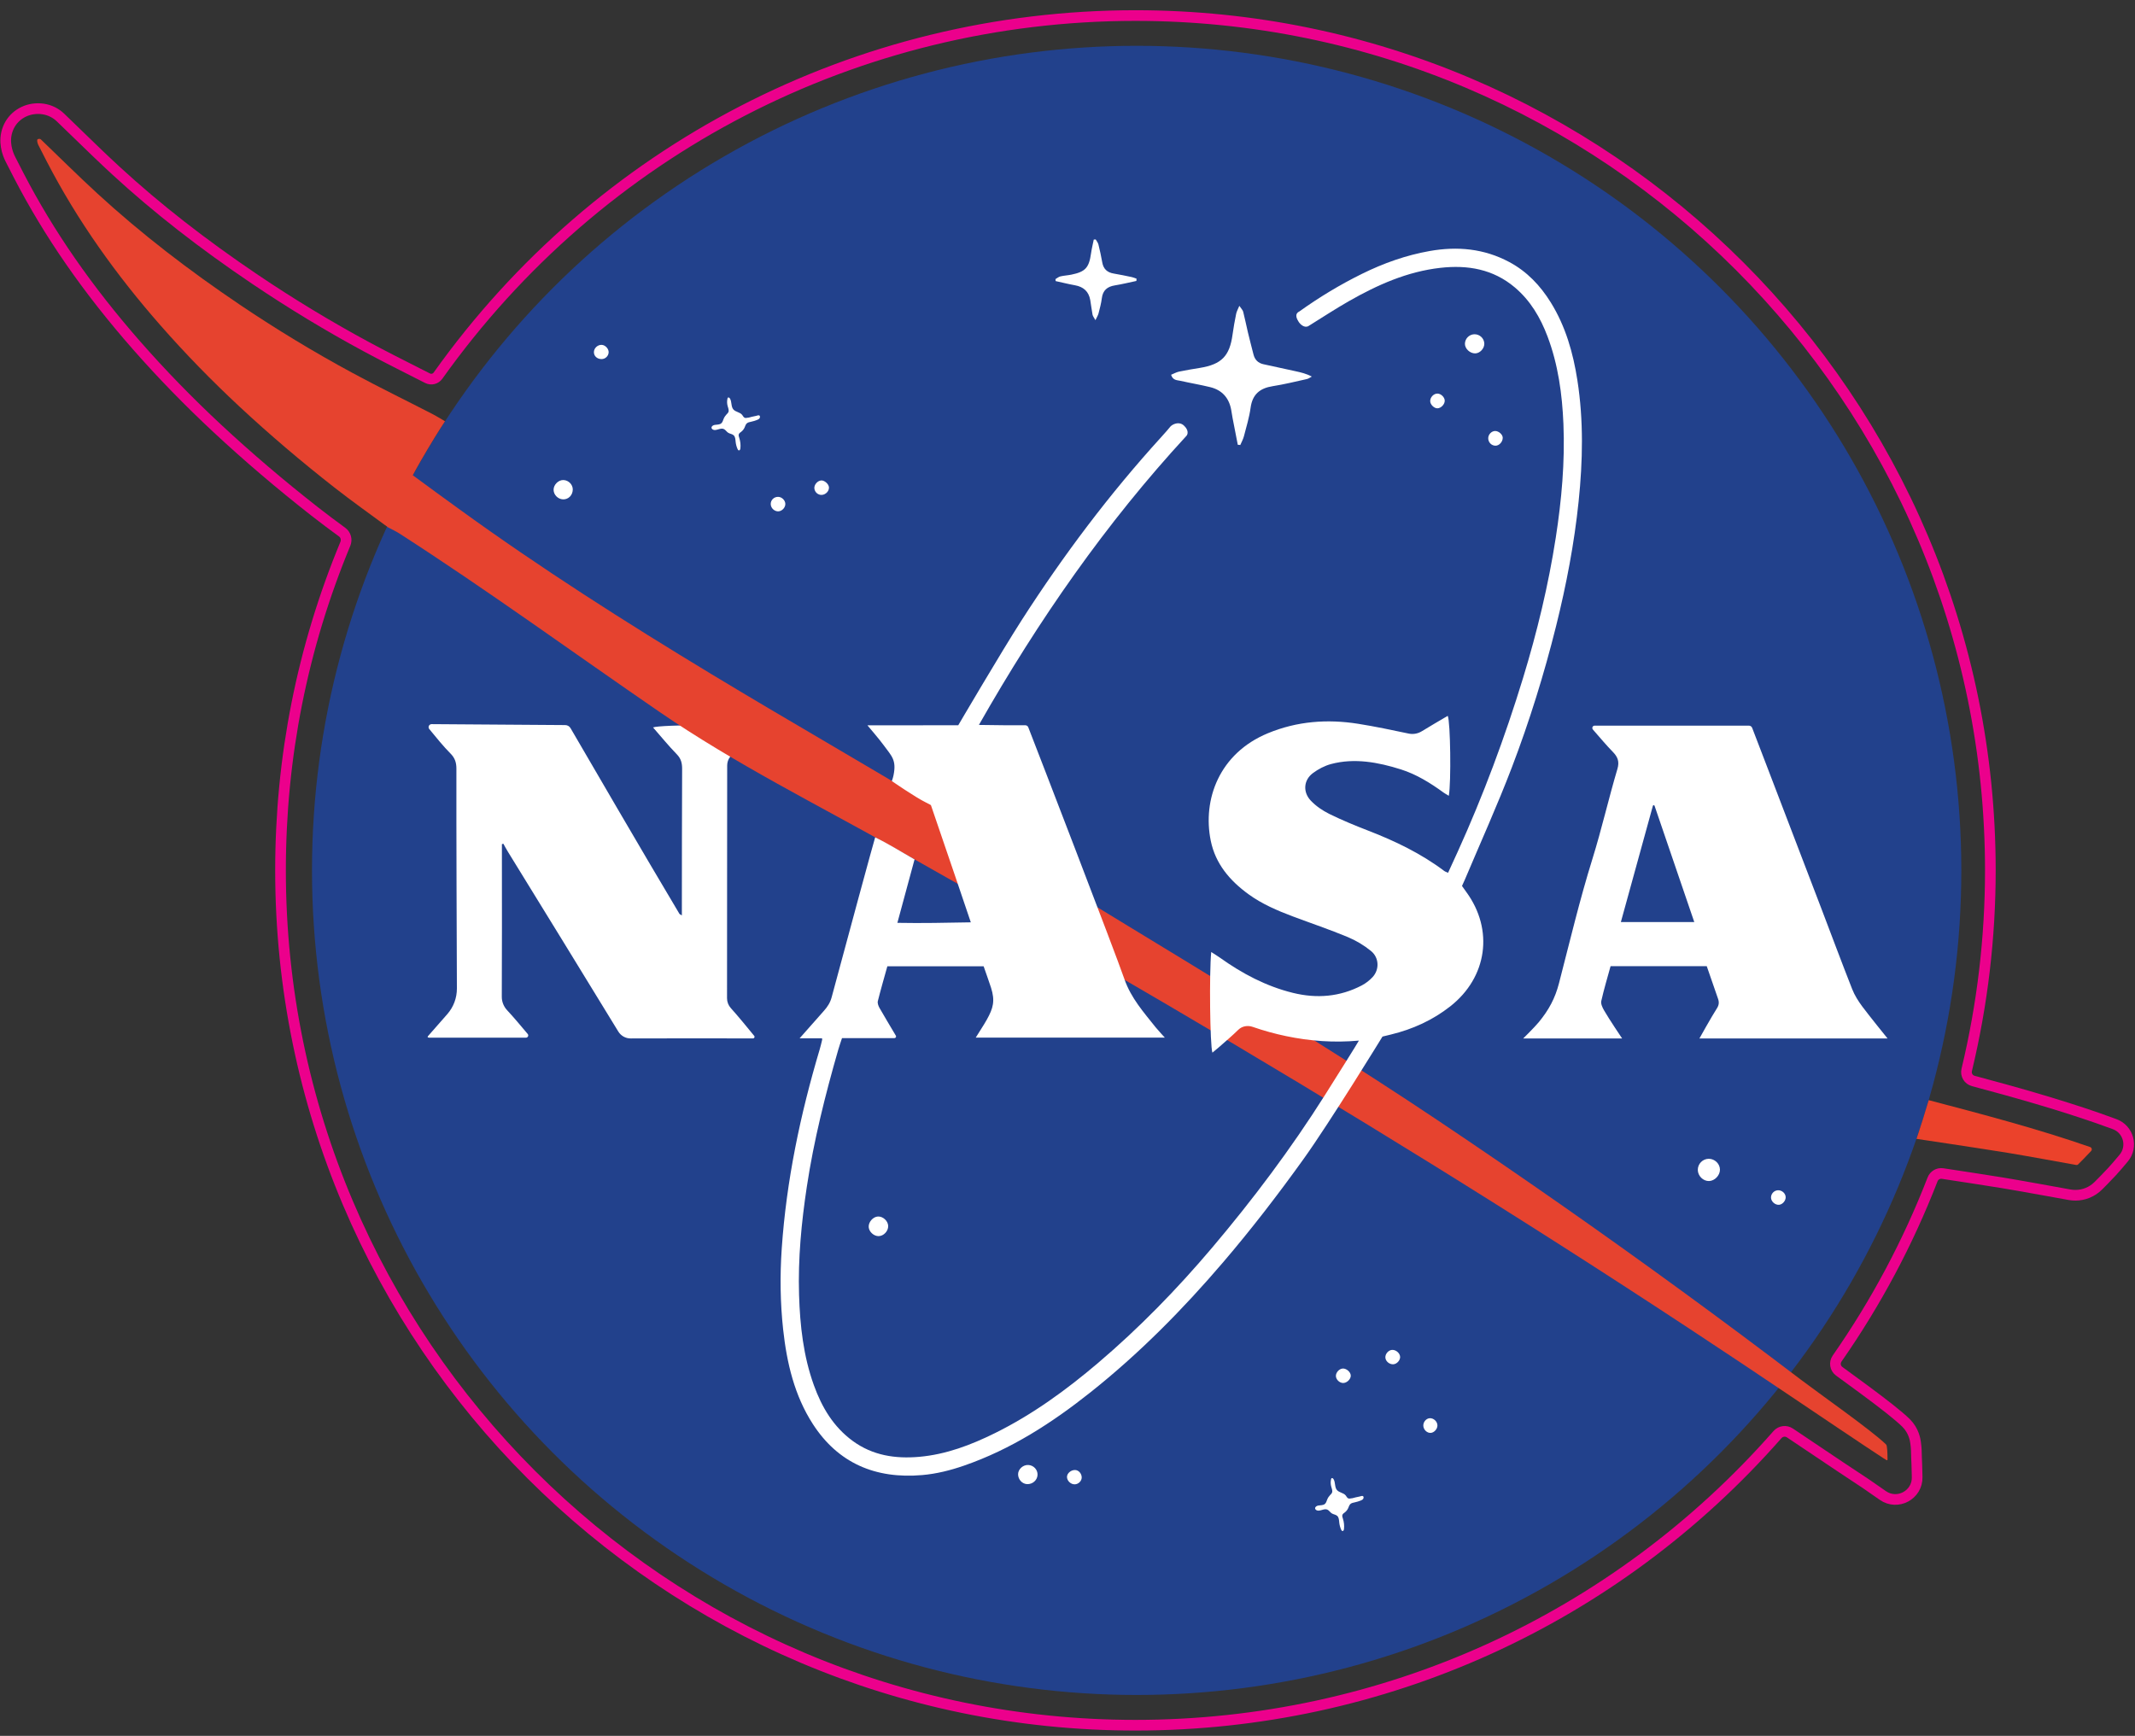 <?xml version="1.0" encoding="utf-8"?>
<!-- Generator: Adobe Illustrator 27.8.0, SVG Export Plug-In . SVG Version: 6.00 Build 0)  -->
<svg version="1.2" baseProfile="tiny" id="Layer_1" xmlns="http://www.w3.org/2000/svg" xmlns:xlink="http://www.w3.org/1999/xlink"
	 x="0px" y="0px" viewBox="0 0 226.772 184.396" overflow="visible" xml:space="preserve">
<rect x="0" y="0" width="226.772" height="184.396" fill="#333333" stroke="none"/>
<g>
	<circle fill="#22418C" cx="120.732" cy="92.459" r="87.593"/>
	<path fill="#FFFFFF" d="M83.415,53.512c-0.017-0.381-0.379-0.728-0.766-0.733
		c-0.452-0.006-0.808,0.357-0.784,0.798c0.024,0.429,0.435,0.785,0.854,0.738
		C83.1,54.273,83.432,53.89,83.415,53.512z"/>
	<path fill="#FFFFFF" d="M114.202,156.156c-0.437-0.017-0.868,0.345-0.871,0.73
		c-0.003,0.41,0.397,0.797,0.819,0.791c0.395-0.005,0.75-0.354,0.746-0.734
		C114.892,156.532,114.573,156.17,114.202,156.156z"/>
	<path fill="#FFFFFF" d="M143.474,146.133c-0.003-0.379-0.46-0.783-0.856-0.757
		c-0.368,0.024-0.723,0.408-0.724,0.781c-0,0.371,0.36,0.736,0.745,0.755
		C143.038,146.932,143.477,146.522,143.474,146.133z"/>
	<path fill="#FFFFFF" d="M109.244,155.623c-0.567-0.042-1.11,0.444-1.106,0.989
		c0.004,0.552,0.433,1.02,0.957,1.043c0.589,0.025,1.092-0.425,1.109-0.994
		C110.22,156.123,109.795,155.663,109.244,155.623z"/>
	<path fill="#FFFFFF" d="M114.181,30.304c0.907,0.163,1.464,0.662,1.623,1.576
		c0.089,0.513,0.143,1.031,0.241,1.542c0.031,0.163,0.156,0.307,0.307,0.589
		c0.153-0.326,0.277-0.512,0.33-0.716c0.137-0.535,0.284-1.074,0.352-1.62
		c0.106-0.847,0.589-1.231,1.393-1.361c0.764-0.123,1.518-0.31,2.277-0.47
		c0.006-0.08,0.011-0.159,0.017-0.239c-0.167-0.058-0.331-0.134-0.502-0.17
		c-0.637-0.133-1.274-0.268-1.915-0.374c-0.691-0.115-1.102-0.479-1.225-1.185
		c-0.111-0.64-0.252-1.276-0.408-1.907c-0.047-0.19-0.19-0.356-0.289-0.533
		c-0.069,0.004-0.137,0.008-0.206,0.013c-0.098,0.49-0.22,0.977-0.29,1.472
		c-0.216,1.524-0.599,1.951-2.103,2.257c-0.382,0.077-0.776,0.095-1.155,0.184
		c-0.186,0.044-0.348,0.189-0.521,0.288c0.007,0.07,0.014,0.139,0.02,0.209
		C112.812,30.007,113.492,30.18,114.181,30.304z"/>
	<path fill="#FFFFFF" d="M125.385,40.455c1.047,0.236,2.107,0.414,3.15,0.668
		c1.266,0.308,2.009,1.141,2.24,2.424c0.052,0.288,0.091,0.578,0.146,0.865
		c0.181,0.945,0.367,1.889,0.551,2.834c0.089,0.009,0.178,0.017,0.267,0.026
		c0.13-0.307,0.301-0.605,0.384-0.924c0.261-1.007,0.571-2.011,0.711-3.037
		c0.194-1.422,0.987-2.074,2.343-2.287c1.22-0.192,2.423-0.489,3.63-0.757
		c0.186-0.041,0.353-0.173,0.528-0.264c-0.583-0.312-1.146-0.441-1.709-0.565
		c-1.142-0.251-2.285-0.499-3.428-0.747c-0.567-0.123-0.913-0.472-1.055-1.028
		c-0.201-0.787-0.407-1.573-0.596-2.363c-0.174-0.727-0.314-1.462-0.501-2.185
		c-0.048-0.186-0.218-0.341-0.41-0.627c-0.154,0.378-0.288,0.604-0.336,0.847
		c-0.147,0.732-0.284,1.468-0.384,2.208c-0.307,2.278-1.168,3.163-3.469,3.539
		c-0.739,0.121-1.479,0.239-2.21,0.394c-0.292,0.062-0.564,0.22-0.849,0.336
		C124.579,40.422,125.031,40.375,125.385,40.455z"/>
	<path fill="#FFFFFF" d="M63.888,38.145c0.403,0.002,0.744-0.32,0.76-0.718
		c0.015-0.367-0.334-0.757-0.708-0.791c-0.425-0.038-0.833,0.313-0.856,0.737
		C63.061,37.806,63.411,38.142,63.888,38.145z"/>
	<path fill="#FFFFFF" d="M59.799,53.046c0.572,0.023,1.032-0.438,1.039-1.043
		c0.006-0.525-0.442-0.985-0.983-1.009c-0.539-0.024-1.067,0.501-1.055,1.05
		C58.811,52.567,59.266,53.024,59.799,53.046z"/>
	<path fill="#FFFFFF" d="M87.292,52.572c0.433-0.027,0.802-0.436,0.754-0.835
		c-0.04-0.339-0.481-0.719-0.812-0.7c-0.405,0.024-0.779,0.462-0.734,0.859
		C86.547,52.296,86.898,52.596,87.292,52.572z"/>
	<path fill="#FFFFFF" d="M77.223,106.038c0.012-8.243,0.001-16.486,0.016-24.729
		c0.001-0.328,0.106-0.65,0.309-0.907c0.638-0.805,1.343-1.556,2.016-2.333
		c0.223-0.257,0.426-0.531,0.668-0.835c-1.06-0.306-10.156-0.261-10.867,0.041
		c0.846,0.966,1.644,1.951,2.526,2.855c0.458,0.47,0.565,0.956,0.562,1.57
		c-0.023,4.985-0.022,9.97-0.028,14.954c-0,0.173,0,0.346,0,0.585
		c-0.158-0.099-0.231-0.119-0.258-0.165C68.701,91.281,61.822,79.451,60.6,77.349
		c-0.118-0.204-0.332-0.324-0.568-0.326l-14.182-0.1c-0.272-0.002-0.426,0.309-0.255,0.52
		c0.575,0.711,1.605,1.961,2.226,2.571c0.486,0.477,0.659,0.969,0.657,1.633
		c-0.014,6.239,0.034,18.947,0.052,23.358c0.004,1.004-0.357,1.966-1.017,2.722
		c-0.804,0.921-1.825,2.087-2.049,2.334c-0.095,0.105,0.005,0.145,0.005,0.145l0.107,0.024h10.287
		c0.205,0,0.32-0.236,0.188-0.394c-0.545-0.652-1.63-1.938-2.156-2.489
		c-0.378-0.396-0.599-0.914-0.596-1.461c0.026-4.857,0.013-9.715,0.012-14.573
		c-0-0.546-0-1.092-0-1.639c0.051-0.017,0.101-0.033,0.152-0.05
		c0.158,0.279,0.307,0.564,0.475,0.837c3.915,6.368,7.841,12.729,11.733,19.111
		c0.282,0.463,0.779,0.743,1.321,0.739c3.752-0.024,11.261-0.006,12.983-0.001
		c0.144,0,0.224-0.163,0.133-0.275c-0.512-0.629-1.776-2.172-2.481-2.947
		C77.365,106.8,77.222,106.429,77.223,106.038z"/>
	<path fill="#FFFFFF" d="M159.615,46.497c-0.006-0.339-0.417-0.707-0.795-0.713
		c-0.377-0.006-0.731,0.347-0.745,0.743c-0.017,0.446,0.335,0.817,0.774,0.818
		C159.243,47.346,159.623,46.925,159.615,46.497z"/>
	<path fill="#FFFFFF" d="M157.658,36.516c-0.005-0.571-0.499-1.034-1.078-1.008
		c-0.538,0.024-0.973,0.471-0.981,1.009c-0.008,0.521,0.533,1.029,1.09,1.023
		C157.185,37.534,157.663,37.029,157.658,36.516z"/>
	<path fill="#FFFFFF" d="M170.082,106.336c0.283-1.258,0.657-2.496,0.987-3.701h10.216
		c0.416,1.203,0.807,2.341,1.204,3.477c0.127,0.363,0.089,0.673-0.13,1.011
		c-0.533,0.818-1.853,3.19-1.853,3.19h19.983c0,0-1.972-2.435-2.689-3.402
		c-0.42-0.566-0.81-1.184-1.067-1.836c-1.122-2.845-2.186-5.713-3.278-8.57
		c-1.928-5.045-3.86-10.088-5.791-15.132c-0.515-1.346-1.032-2.692-1.555-4.053
		c-0.054-0.141-0.19-0.236-0.342-0.236h-16.395c-0.212,0-0.318,0.256-0.179,0.415
		c0.766,0.879,1.416,1.655,2.12,2.377c0.528,0.541,0.711,1.039,0.482,1.81
		c-0.941,3.17-1.672,6.401-2.655,9.56c-1.357,4.358-2.409,8.802-3.554,13.22
		c-0.407,1.572-1.072,2.818-2.146,4.119c-0.461,0.558-1.652,1.727-1.652,1.727H172.295
		c0,0-1.396-2.068-1.925-2.995C170.203,107.024,170.016,106.629,170.082,106.336z M175.741,85.596
		l4.219,12.35h-7.797l3.4-12.345C175.587,85.513,175.711,85.509,175.741,85.596z"/>
	<path fill="#FFFFFF" d="M147.853,143.397c-0.374,0.028-0.712,0.407-0.705,0.792
		c0.007,0.405,0.431,0.767,0.857,0.734c0.368-0.029,0.723-0.419,0.711-0.783
		C148.703,143.742,148.266,143.366,147.853,143.397z"/>
	<path fill="#FFFFFF" d="M181.488,123.096c-0.647,0.01-1.165,0.546-1.153,1.193
		c0.012,0.634,0.57,1.183,1.19,1.17c0.602-0.013,1.166-0.601,1.162-1.213
		C182.683,123.618,182.127,123.086,181.488,123.096z"/>
	<path fill="#E6432F" d="M200.34,153.451c-1.505-1.48-7.183-5.464-9.054-6.888
		c-4.193-3.191-8.418-6.34-12.675-9.445c-8.513-6.211-17.152-12.251-25.908-18.115
		c-17.242-11.545-35.239-21.789-52.737-32.908c-8.067-4.893-16.272-9.567-24.351-14.453
		c-9.162-5.54-18.21-11.298-26.88-17.586c-1.644-1.192-3.256-2.362-4.889-3.569
		c0,0,0.445-0.865,1.565-2.753c1.12-1.888,1.856-2.984,1.856-2.984s-0.888-0.539-1.376-0.791
		c-2.806-1.445-5.645-2.827-8.421-4.327c-4.122-2.227-8.129-4.655-12.015-7.276
		c-5.323-3.591-10.414-7.483-15.145-11.83c-2.036-1.871-3.997-3.823-5.992-5.738
		c-0.091-0.065-0.315-0.049-0.356,0.057c-0.039,0.101,0.017,0.37,0.113,0.563
		c0.296,0.578,0.589,1.158,0.887,1.735c3.278,6.335,7.4,12.084,12.097,17.436
		c2.642,3.011,5.437,5.873,8.368,8.603c3.239,3.016,6.611,5.877,10.093,8.605
		c1.867,1.463,3.807,2.831,5.714,4.242c0.395,0.211,0.807,0.397,1.183,0.639
		c9.38,6.035,18.439,12.642,27.634,18.957c8.043,5.524,16.898,9.92,25.424,14.722
		c9.524,5.364,19.001,10.811,28.43,16.339c18.828,11.036,37.442,22.533,55.665,34.541
		c3.584,2.362,7.157,4.743,10.716,7.142c1.533,1.033,8.141,5.485,9.738,6.517
		c0.21,0.135,0.333,0.212,0.347,0.214c0.067,0.01,0.131,0.084,0.114-0.176
		c-0.016-0.26,0.006-0.698-0.065-1.206C200.401,153.573,200.38,153.49,200.34,153.451z"/>
	<path fill="#FFFFFF" d="M188.832,126.439c-0.401,0.025-0.723,0.369-0.722,0.772
		c0.001,0.409,0.421,0.796,0.839,0.772c0.365-0.021,0.715-0.405,0.72-0.789
		C189.673,126.775,189.271,126.412,188.832,126.439z"/>
	<path fill="#FFFFFF" d="M151.836,150.656c-0.38,0.038-0.689,0.431-0.654,0.832
		c0.036,0.405,0.399,0.744,0.778,0.725c0.366-0.018,0.724-0.414,0.719-0.795
		C152.674,150.991,152.257,150.613,151.836,150.656z"/>
	<path fill="#FFFFFF" d="M160.593,81.494c1.867-4.895,3.422-9.899,4.69-14.992
		c1.087-4.367,1.931-8.773,2.394-13.245c0.444-4.288,0.534-8.586-0.133-12.867
		c-0.454-2.915-1.251-5.72-2.823-8.257c-1.117-1.804-2.536-3.299-4.426-4.306
		c-2.671-1.425-5.503-1.682-8.446-1.161c-2.522,0.447-4.905,1.298-7.194,2.428
		c-2.308,1.139-4.505,2.462-6.64,3.99c-0.585,0.282-0.231,0.852-0.074,1.104
		c0.165,0.263,0.621,0.694,1.044,0.445c1.448-0.897,2.831-1.81,4.268-2.63
		c3.043-1.737,6.217-3.157,9.748-3.553c2.887-0.323,5.594,0.135,7.892,2.075
		c1.662,1.403,2.726,3.213,3.483,5.223c1.128,2.992,1.554,6.118,1.686,9.285
		c0.169,4.05-0.194,8.078-0.812,12.072c-0.783,5.057-1.982,10.026-3.478,14.922
		c-1.925,6.298-4.22,12.455-6.94,18.454c-0.333,0.734-0.671,1.466-1.023,2.234
		c-0.187-0.089-0.312-0.124-0.409-0.197c-2.468-1.857-5.216-3.178-8.083-4.286
		c-1.396-0.539-2.783-1.113-4.125-1.772c-0.716-0.352-1.416-0.834-1.963-1.41
		c-0.857-0.901-0.775-2.181,0.222-2.924c0.567-0.423,1.243-0.781,1.928-0.964
		c2.479-0.663,5.003-0.196,7.421,0.57c1.649,0.522,3.122,1.436,4.521,2.453
		c0.171,0.124,0.359,0.223,0.566,0.349c0.261-1.393,0.176-7.856-0.112-8.493
		c-0.921,0.546-1.847,1.076-2.754,1.636c-0.416,0.257-0.912,0.35-1.391,0.249
		c-1.782-0.376-3.567-0.754-5.365-1.039c-3.278-0.519-6.489-0.281-9.591,1.001
		c-5.176,2.138-6.958,7.053-6.074,11.41c0.499,2.461,2.029,4.253,4.014,5.694
		c1.437,1.043,3.053,1.734,4.701,2.354c1.949,0.733,3.927,1.396,5.848,2.198
		c0.878,0.367,1.732,0.878,2.469,1.483c0.85,0.698,0.909,1.955,0.164,2.763
		c-0.325,0.352-0.728,0.666-1.153,0.888c-2.326,1.215-4.776,1.415-7.306,0.793
		c-2.858-0.702-5.403-2.055-7.781-3.755c-0.274-0.196-0.565-0.368-0.904-0.588
		c-0.218,2.235-0.135,9.931,0.127,10.693c0.266-0.223,0.514-0.42,0.75-0.629
		c0.67-0.595,1.359-1.171,1.996-1.799c0.401-0.396,0.999-0.498,1.531-0.313
		c1.16,0.403,2.353,0.734,3.555,0.984c2.519,0.524,5.071,0.718,7.727,0.474
		c-0.087,0.192-2.464,3.978-3.593,5.766c-3.608,5.711-7.653,11.103-12.016,16.255
		c-3.709,4.38-7.723,8.505-12.096,12.222c-3.38,2.872-6.947,5.472-10.937,7.447
		c-2.553,1.264-5.195,2.273-8.063,2.526c-2.533,0.223-4.943-0.14-7.058-1.687
		c-2.05-1.5-3.283-3.577-4.127-5.92c-1.118-3.102-1.474-6.334-1.574-9.599
		c-0.118-3.854,0.25-7.68,0.825-11.485c0.745-4.935,1.96-9.765,3.338-14.555
		c0.114-0.398,0.254-0.788,0.399-1.233h5.565c0.136,0,0.223-0.144,0.153-0.261
		c-0.393-0.659-1.419-2.382-1.739-2.951c-0.118-0.211-0.227-0.507-0.173-0.722
		c0.313-1.251,0.675-2.49,1.011-3.699h10.225c0.27,0.8,0.551,1.535,0.785,2.271
		c0.448,1.405,0.237,2.178-0.447,3.402c-0.34,0.608-0.74,1.19-1.177,1.909
		c6.703,0,20.088,0,20.088,0s-0.744-0.806-0.967-1.085c-1.27-1.598-2.624-3.111-3.322-5.116
		c-1.084-3.113-9.26-24.324-10.218-26.77c-0.052-0.133-0.183-0.214-0.326-0.214
		c-0.8,0.001-1.538,0.004-2.277-0.001c-0.828-0.005-1.656-0.02-2.64-0.033
		c6.329-11.136,13.5-21.443,22.041-30.705c0.155-0.163,0.265-0.601-0.265-1.095
		c-0.53-0.493-1.215-0.126-1.423,0.091c-0.137,0.183-0.68,0.794-0.971,1.114
		c-5.51,6.052-10.411,12.576-14.835,19.459c-2.2,3.423-6.74,11.17-6.74,11.17l-9.647,0.01
		c0,0,1.281,1.495,1.757,2.153c0.799,1.104,1.354,1.511,1.01,3.168
		c-0.07,0.337-0.179,0.594-0.179,0.594s2.469,1.714,3.634,2.285
		c0.415,0.204,0.521,0.277,0.521,0.277s1.823,5.325,2.639,7.73c0.52,1.534,1.039,3.069,1.598,4.719
		c-2.647,0.044-5.187,0.106-7.8,0.054c0.625-2.31,1.217-4.497,1.824-6.737
		c-1.411-0.801-2.767-1.659-4.183-2.347c-0.099,0.256-3.157,11.527-4.624,16.996
		c-0.152,0.566-0.435,1.002-0.806,1.418c-0.813,0.912-2.593,2.934-2.593,2.934s1.642,0,2.298,0
		c0.08-0.001,0.132,0.004,0.077,0.232c-0.055,0.227-0.15,0.633-0.243,0.944
		c-2.057,6.906-3.536,13.93-4.033,21.165c-0.197,2.865-0.161,5.747,0.151,8.601
		c0.389,3.558,1.203,7.021,3.162,10.048c2.671,4.126,6.62,5.843,11.618,5.407
		c1.506-0.131,2.985-0.502,4.414-0.996c5.008-1.73,9.368-4.552,13.455-7.8
		c5.169-4.108,9.787-8.785,14.074-13.798c3.009-3.518,5.826-7.181,8.524-10.94
		c2.85-3.97,8.412-13.046,8.412-13.046s0.548-0.133,0.895-0.217
		c2.304-0.558,4.427-1.52,6.302-2.992c3.936-3.089,4.643-8.139,1.701-12.154
		c-0.152-0.208-0.299-0.42-0.453-0.637c0.105-0.23,0.204-0.434,0.291-0.642
		C157.263,89.483,159.051,85.536,160.593,81.494z"/>
	<path fill="#FFFFFF" d="M153.454,42.545c-0.016-0.36-0.398-0.727-0.765-0.735
		c-0.41-0.009-0.796,0.398-0.777,0.82c0.016,0.356,0.413,0.745,0.761,0.744
		C153.061,43.373,153.472,42.938,153.454,42.545z"/>
	<path fill="#FFFFFF" d="M92.271,130.356c0.038,0.498,0.543,0.958,1.047,0.955
		c0.537-0.004,1.036-0.53,1.022-1.078c-0.014-0.536-0.558-1.036-1.094-1.006
		C92.722,129.257,92.231,129.825,92.271,130.356z"/>
	<path fill="#FFFFFF" d="M140.012,160.473c-0.155-0.01-0.319-0.098-0.324-0.249
		c-0.005-0.163,0.177-0.267,0.338-0.295c0.242-0.042,0.519-0.011,0.703-0.173
		c0.133-0.117,0.176-0.301,0.242-0.465c0.072-0.178,0.179-0.341,0.312-0.479
		c0.067-0.069,0.141-0.133,0.185-0.219c0.103-0.204-0.005-0.444-0.067-0.664
		c-0.074-0.262-0.079-0.543-0.016-0.808c0.008-0.033,0.018-0.068,0.044-0.089
		c0.065-0.055,0.162,0.011,0.208,0.082c0.227,0.347,0.101,0.857,0.371,1.171
		c0.239,0.278,0.694,0.286,0.926,0.569c0.09,0.11,0.147,0.261,0.278,0.316
		c0.092,0.039,0.198,0.018,0.296-0.003c0.14,0,0.308-0.067,0.446-0.097
		c0.156-0.034,0.311-0.067,0.467-0.101c0.09-0.02,0.27-0.099,0.356-0.038
		c0.089,0.064,0.063,0.222,0.009,0.297c-0.065,0.089-0.17,0.137-0.272,0.177
		c-0.199,0.078-0.405,0.14-0.615,0.185c-0.164,0.035-0.339,0.063-0.463,0.176
		c-0.126,0.116-0.169,0.293-0.24,0.448c-0.08,0.172-0.201,0.325-0.351,0.442
		c-0.096,0.074-0.208,0.141-0.254,0.253c-0.053,0.13,0.002,0.275,0.046,0.408
		c0.117,0.355,0.157,0.734,0.117,1.105c-0.01,0.097-0.056,0.221-0.154,0.216
		c-0.071-0.004-0.115-0.076-0.144-0.141c-0.107-0.241-0.177-0.499-0.205-0.762
		c-0.027-0.252-0.029-0.538-0.217-0.708c-0.159-0.143-0.399-0.151-0.579-0.267
		c-0.173-0.111-0.28-0.315-0.47-0.396c-0.288-0.123-0.604,0.089-0.917,0.107
		C140.05,160.475,140.031,160.475,140.012,160.473z"/>
	<path fill="#FFFFFF" d="M75.899,45.681c-0.155-0.01-0.319-0.098-0.324-0.249
		c-0.005-0.163,0.177-0.267,0.338-0.295c0.242-0.042,0.519-0.011,0.703-0.173
		c0.133-0.117,0.176-0.301,0.242-0.465c0.072-0.178,0.179-0.341,0.312-0.479
		c0.067-0.069,0.141-0.133,0.185-0.219c0.103-0.204-0.005-0.444-0.067-0.664
		c-0.074-0.262-0.079-0.543-0.016-0.808c0.008-0.033,0.018-0.068,0.044-0.089
		c0.065-0.055,0.162,0.011,0.208,0.082c0.227,0.347,0.101,0.857,0.371,1.171
		c0.239,0.278,0.694,0.286,0.926,0.569c0.09,0.11,0.147,0.261,0.278,0.316
		c0.092,0.039,0.198,0.018,0.296-0.003c0.14,0,0.308-0.067,0.446-0.097
		c0.156-0.034,0.311-0.067,0.467-0.101c0.09-0.02,0.27-0.099,0.356-0.038
		c0.089,0.064,0.063,0.222,0.009,0.297c-0.065,0.089-0.17,0.137-0.272,0.177
		c-0.199,0.078-0.405,0.14-0.615,0.185c-0.164,0.035-0.339,0.063-0.463,0.176
		c-0.126,0.116-0.169,0.293-0.24,0.448c-0.08,0.172-0.201,0.325-0.351,0.442
		c-0.096,0.074-0.208,0.141-0.254,0.253c-0.053,0.13,0.002,0.275,0.046,0.408
		c0.117,0.355,0.157,0.734,0.117,1.105c-0.01,0.097-0.056,0.221-0.154,0.216
		c-0.071-0.004-0.115-0.076-0.144-0.141c-0.107-0.241-0.177-0.499-0.205-0.762
		c-0.027-0.252-0.029-0.538-0.217-0.708c-0.159-0.143-0.399-0.151-0.579-0.267
		c-0.173-0.111-0.28-0.315-0.47-0.396c-0.288-0.123-0.604,0.089-0.917,0.107
		C75.937,45.683,75.918,45.683,75.899,45.681z"/>
	<path fill="#EB422B" d="M204.859,116.866c5.647,1.487,11.494,3.015,17.149,4.981
		c0.175,0.061,0.23,0.284,0.104,0.42c-0.536,0.58-1.148,1.192-1.374,1.418
		c-0.059,0.059-0.133,0.082-0.215,0.067c-0.832-0.151-5.597-1.017-7.178-1.274
		c-3.372-0.547-9.785-1.5-9.785-1.5s0.365-1.07,0.668-2.047S204.859,116.866,204.859,116.866z"/>
	<polygon fill="#E6432F" points="74.435,70.781 74.439,70.784 74.479,70.743 	"/>
</g>
<path fill="none" stroke="#EC008C" stroke-width="1.133" stroke-miterlimit="10" d="M120.602,183.265
	c-50.07,0-90.806-40.735-90.806-90.806c0-12.015,2.315-23.666,6.885-34.685
	c0.186-0.449,0.05-0.962-0.343-1.249c-0.975-0.715-1.963-1.45-2.93-2.208
	c-3.638-2.85-7.104-5.806-10.301-8.783c-3.054-2.844-5.945-5.817-8.594-8.835
	C9.299,30.756,5.199,24.842,1.979,18.62L1.084,16.87c-0.263-0.527-0.782-1.835-0.239-3.207
	c0.497-1.283,1.754-2.126,3.193-2.126c0.737,0,1.435,0.22,2.018,0.638
	c0.126,0.09,0.245,0.189,0.356,0.296c0.629,0.604,1.255,1.211,1.881,1.819
	c1.325,1.286,2.695,2.616,4.061,3.871c4.327,3.976,9.157,7.748,14.767,11.532
	c3.793,2.558,7.745,4.951,11.746,7.113c1.78,0.962,3.637,1.901,5.433,2.808
	c0.372,0.187,0.743,0.375,1.114,0.563c0.389,0.197,0.859,0.078,1.111-0.277
	C63.626,15.88,91.044,1.653,120.602,1.653c50.07,0,90.806,40.735,90.806,90.806
	c0,7.139-0.843,14.248-2.509,21.193c-0.125,0.519,0.179,1.038,0.694,1.176
	c4.394,1.175,8.86,2.43,13.248,3.952c0.277,0.096,0.976,0.349,1.757,0.632
	c1.489,0.541,1.987,2.397,0.972,3.614c-0.456,0.546-0.9,1.066-1.227,1.42
	c-0.574,0.621-1.229,1.278-1.472,1.519c-0.655,0.649-1.518,1.004-2.432,1.004
	c-0.187,0-0.42-0.02-0.603-0.052c-0.844-0.154-5.569-1.013-7.137-1.267
	c-1.745-0.284-4.307-0.676-6.365-0.987c-0.457-0.069-0.896,0.189-1.064,0.621
	c-2.606,6.724-6.001,13.097-10.138,19.03c-0.306,0.438-0.213,1.034,0.218,1.349
	c0.85,0.62,2.15,1.571,2.709,1.985c2.021,1.497,3.582,2.707,4.402,3.513
	c0.83,0.83,0.966,1.793,1.011,2.11c0.078,0.557,0.084,1.019,0.089,1.325l0.003,0.145
	c0.025,0.401,0.048,1.23,0.069,2.173c0.041,1.895-2.088,3.035-3.642,1.949
	c-0.923-0.646-1.693-1.181-1.835-1.273c-0.953-0.616-3.651-2.419-8.034-5.368
	c-0.42-0.283-0.987-0.21-1.321,0.171C171.526,172.06,146.885,183.265,120.602,183.265z"/>
<g>
</g>
<g>
</g>
<g>
</g>
<g>
</g>
<g>
</g>
<g>
</g>
</svg>
